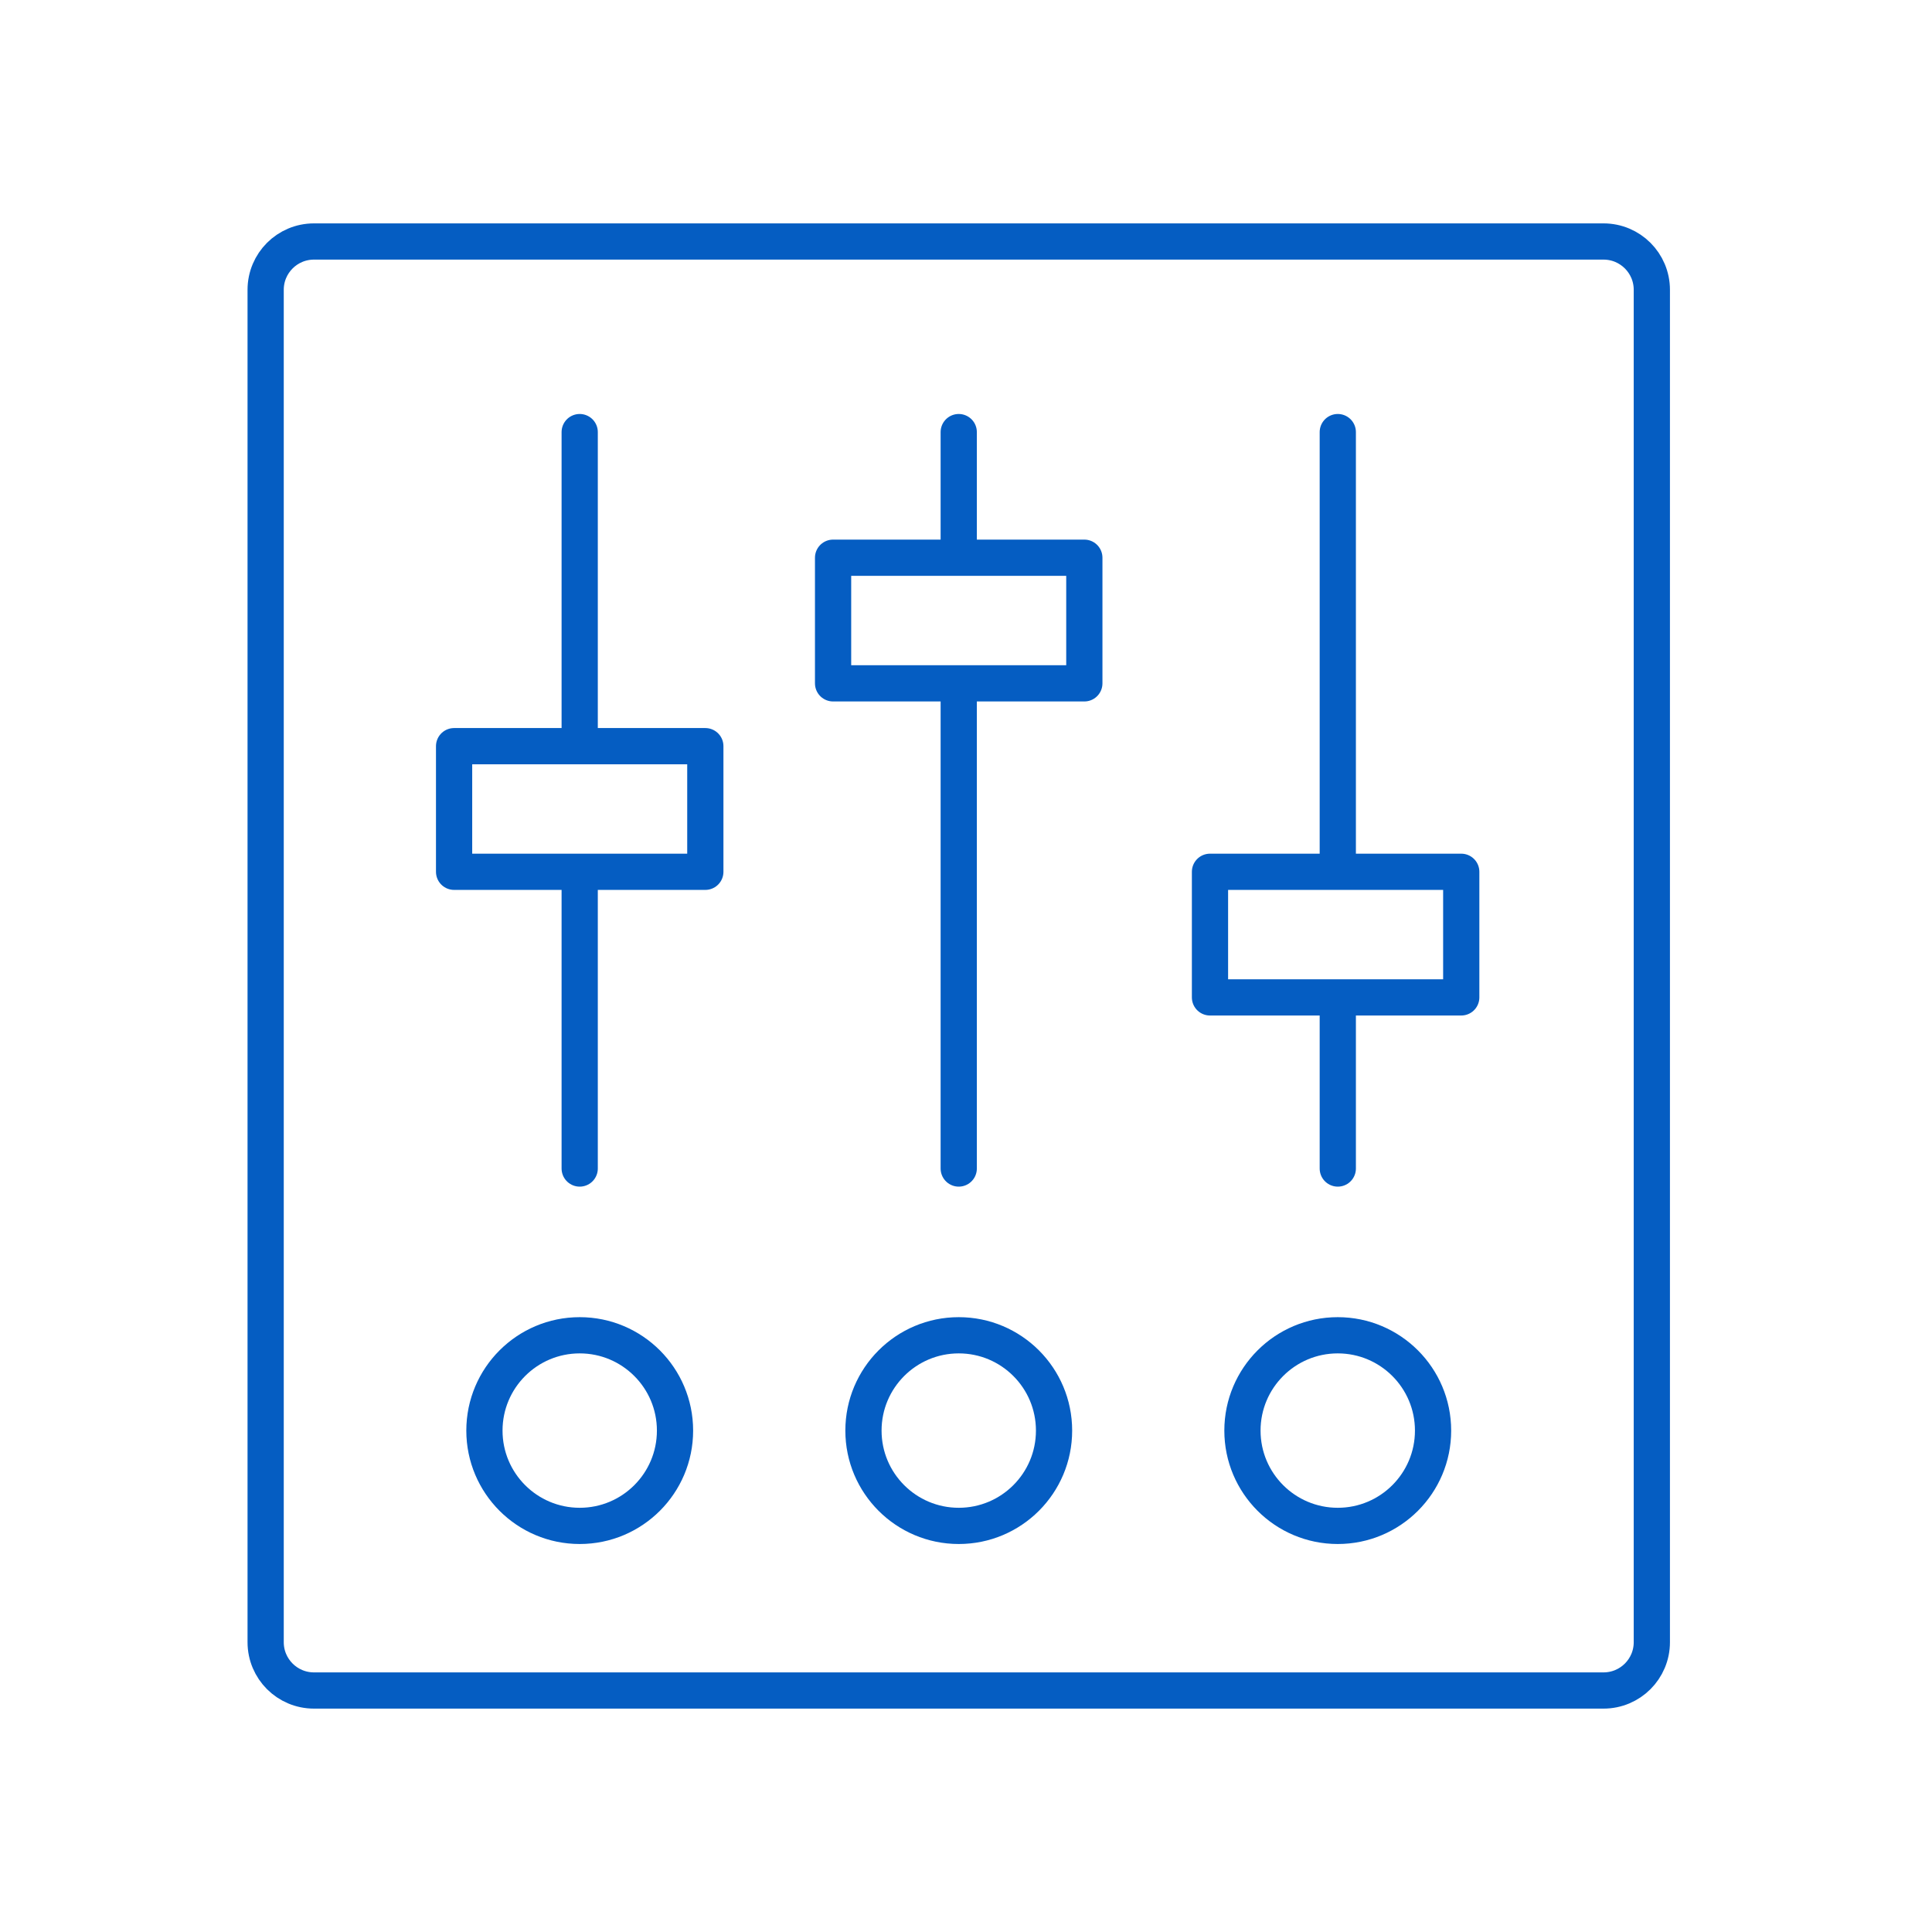 <svg width="80" height="80" viewBox="0 0 80 80" fill="none" xmlns="http://www.w3.org/2000/svg">
<path d="M66.399 10H13C11.895 10 11 10.895 11 12V68C11 69.105 11.895 70 13 70H66.399C67.504 70 68.399 69.105 68.399 68V12C68.399 10.895 67.504 10 66.399 10Z" stroke="#055DC2" stroke-width="1.5" stroke-linecap="round" stroke-linejoin="round"/>
<path d="M39.699 48.386V28.655" stroke="#055DC2" stroke-width="1.5" stroke-linecap="round" stroke-linejoin="round"/>
<path d="M55.395 48.386V41.659" stroke="#055DC2" stroke-width="1.5" stroke-linecap="round" stroke-linejoin="round"/>
<path d="M24.004 30.718V17.892" stroke="#055DC2" stroke-width="1.5" stroke-linecap="round" stroke-linejoin="round"/>
<path d="M24.004 48.386V36.457" stroke="#055DC2" stroke-width="1.5" stroke-linecap="round" stroke-linejoin="round"/>
<path d="M55.395 35.83V17.892" stroke="#055DC2" stroke-width="1.5" stroke-linecap="round" stroke-linejoin="round"/>
<path d="M39.699 22.825V17.892" stroke="#055DC2" stroke-width="1.5" stroke-linecap="round" stroke-linejoin="round"/>
<path d="M60.507 36.099H50.103V41.3H60.507V36.099Z" stroke="#055DC2" stroke-width="1.5" stroke-linecap="round" stroke-linejoin="round"/>
<path d="M44.9 23.094H34.496V28.296H44.9V23.094Z" stroke="#055DC2" stroke-width="1.5" stroke-linecap="round" stroke-linejoin="round"/>
<path d="M29.206 30.897H18.803V36.099H29.206V30.897Z" stroke="#055DC2" stroke-width="1.5" stroke-linecap="round" stroke-linejoin="round"/>
<path d="M55.394 63.184C57.573 63.184 59.34 61.417 59.34 59.238C59.34 57.058 57.573 55.291 55.394 55.291C53.214 55.291 51.447 57.058 51.447 59.238C51.447 61.417 53.214 63.184 55.394 63.184Z" stroke="#055DC2" stroke-width="1.5" stroke-miterlimit="10" stroke-linecap="round" stroke-linejoin="round"/>
<path d="M39.7 63.184C41.88 63.184 43.646 61.417 43.646 59.238C43.646 57.058 41.88 55.291 39.7 55.291C37.521 55.291 35.754 57.058 35.754 59.238C35.754 61.417 37.521 63.184 39.7 63.184Z" stroke="#055DC2" stroke-width="1.5" stroke-miterlimit="10" stroke-linecap="round" stroke-linejoin="round"/>
<path d="M24.005 63.184C26.184 63.184 27.951 61.417 27.951 59.238C27.951 57.058 26.184 55.291 24.005 55.291C21.825 55.291 20.059 57.058 20.059 59.238C20.059 61.417 21.825 63.184 24.005 63.184Z" stroke="#055DC2" stroke-width="1.5" stroke-miterlimit="10" stroke-linecap="round" stroke-linejoin="round"/>
</svg>
